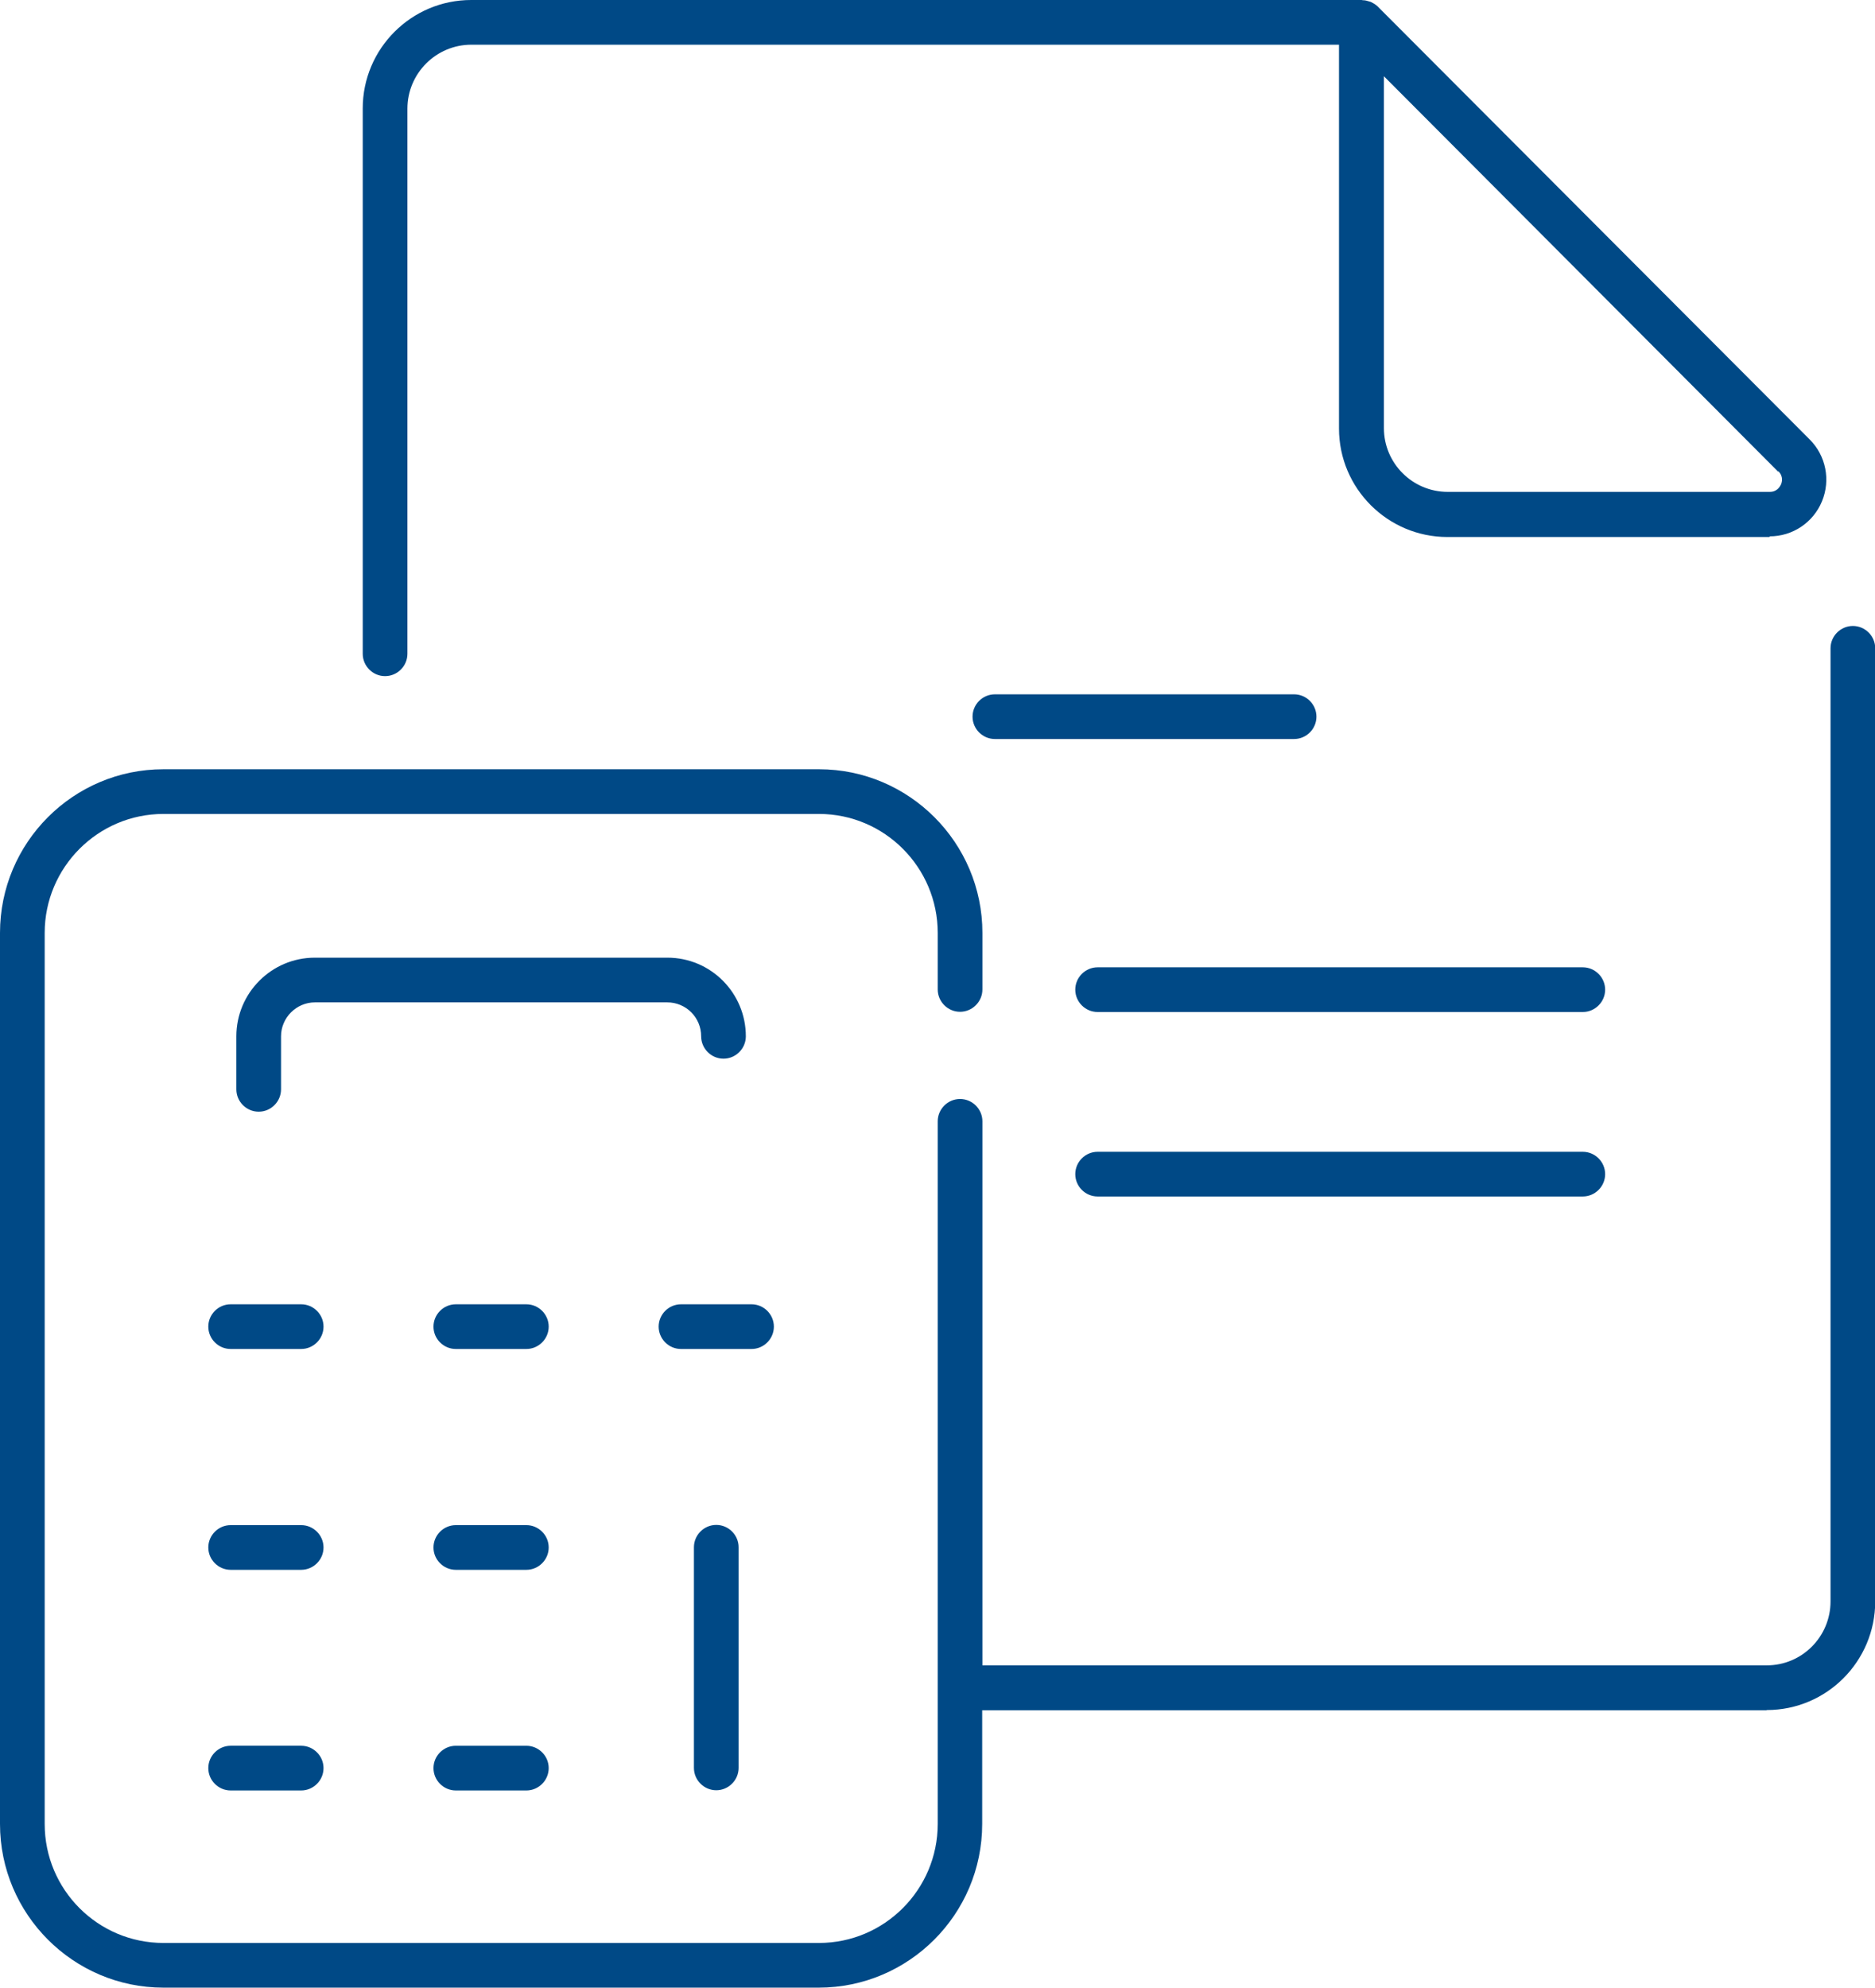 <?xml version="1.0" encoding="UTF-8"?><svg id="_レイヤー_2" xmlns="http://www.w3.org/2000/svg" viewBox="0 0 85.6 90.72"><defs><style>.cls-1{fill:#004986;fill-rule:evenodd;}</style></defs><g id="_レイヤー_1-2"><path class="cls-1" d="m33.72,70.62v10.07c0,.56-.46,1.02-1.02,1.02s-1.02-.46-1.02-1.02v-10.07c0-.56.46-1.02,1.02-1.02s1.02.46,1.02,1.02Zm1.61-10.07c0,.56-.46,1.02-1.02,1.02h-3.22c-.56,0-1.02-.46-1.02-1.02s.46-1.02,1.02-1.02h3.22c.56,0,1.02.46,1.02,1.02Zm-14.52-1.02h3.22c.56,0,1.02.46,1.02,1.02s-.46,1.02-1.02,1.02h-3.22c-.56,0-1.02-.46-1.02-1.02s.46-1.02,1.02-1.02Zm0,20.15h3.22c.56,0,1.02.46,1.02,1.02s-.46,1.02-1.02,1.02h-3.22c-.56,0-1.02-.46-1.02-1.02s.46-1.02,1.02-1.02Zm0-10.07h3.22c.56,0,1.02.46,1.02,1.02s-.46,1.02-1.02,1.02h-3.22c-.56,0-1.02-.46-1.02-1.02s.46-1.02,1.02-1.02Zm-6.43-25.9h16.09c1.98,0,3.58,1.61,3.58,3.59,0,.56-.46,1.02-1.02,1.02s-1.02-.46-1.02-1.02c0-.86-.69-1.55-1.55-1.55H14.38c-.85,0-1.55.7-1.55,1.55v2.42c0,.56-.46,1.02-1.02,1.02s-1.02-.46-1.02-1.02v-2.42c0-1.98,1.61-3.59,3.58-3.59Zm-3.85,15.82h3.22c.56,0,1.02.46,1.02,1.02s-.46,1.02-1.02,1.02h-3.22c-.56,0-1.02-.46-1.02-1.02s.46-1.02,1.02-1.02Zm0,20.15h3.22c.56,0,1.02.46,1.02,1.02s-.46,1.02-1.02,1.02h-3.22c-.56,0-1.02-.46-1.02-1.02s.46-1.02,1.02-1.02Zm0-10.07h3.22c.56,0,1.02.46,1.02,1.02s-.46,1.02-1.02,1.02h-3.22c-.56,0-1.02-.46-1.02-1.02s.46-1.02,1.02-1.02Zm70.12,8.45h-35.81v5.19c0,4.12-3.35,7.47-7.46,7.47H7.46c-4.11,0-7.46-3.35-7.46-7.47v-40.67c0-4.12,3.34-7.47,7.46-7.47h29.93c4.11,0,7.46,3.35,7.46,7.47v2.58c0,.56-.46,1.02-1.02,1.02s-1.02-.46-1.02-1.02v-2.58c0-2.99-2.43-5.43-5.42-5.43H7.46c-2.99,0-5.42,2.44-5.42,5.43v40.67c0,3,2.43,5.43,5.42,5.43h29.93c2.99,0,5.42-2.44,5.42-5.43v-32.07c0-.56.46-1.02,1.02-1.02s1.02.46,1.02,1.02v24.83h35.81c1.61,0,2.91-1.31,2.91-2.92V29.59c0-.56.46-1.02,1.02-1.02s1.02.46,1.02,1.02v43.5c0,2.74-2.22,4.96-4.95,4.96Zm-36.25-45.35c0-.56.46-1.02,1.02-1.02h13.66c.56,0,1.02.46,1.02,1.02s-.46,1.02-1.02,1.02h-13.66c-.56,0-1.02-.46-1.02-1.02Zm5.71,19.86h22.15c.56,0,1.02.46,1.02,1.02s-.46,1.02-1.02,1.02h-22.15c-.56,0-1.02-.46-1.02-1.02s.46-1.02,1.02-1.02Zm0-8.42h22.15c.56,0,1.02.46,1.02,1.02s-.46,1.02-1.02,1.02h-22.15c-.56,0-1.02-.46-1.02-1.02s.46-1.02,1.02-1.02Zm30.68-19.64h-14.71c-2.73,0-4.95-2.22-4.95-4.95V2.04H21.52c-1.61,0-2.92,1.31-2.92,2.92v24.88c0,.56-.46,1.02-1.02,1.02s-1.02-.46-1.02-1.02V4.95c0-2.73,2.22-4.95,4.95-4.95h40.65s.04.01.06.01c.09,0,.18.02.27.05.03.01.07.02.1.03.1.05.2.11.29.19,0,0,0,0,0,0l19.74,19.78c.74.74.96,1.85.56,2.82-.4.97-1.34,1.6-2.39,1.6Zm.39-2.98L63.18,3.48v16.06c0,1.61,1.31,2.91,2.91,2.91h14.71c.33,0,.46-.24.51-.34.04-.1.12-.36-.12-.6Z"/></g></svg>